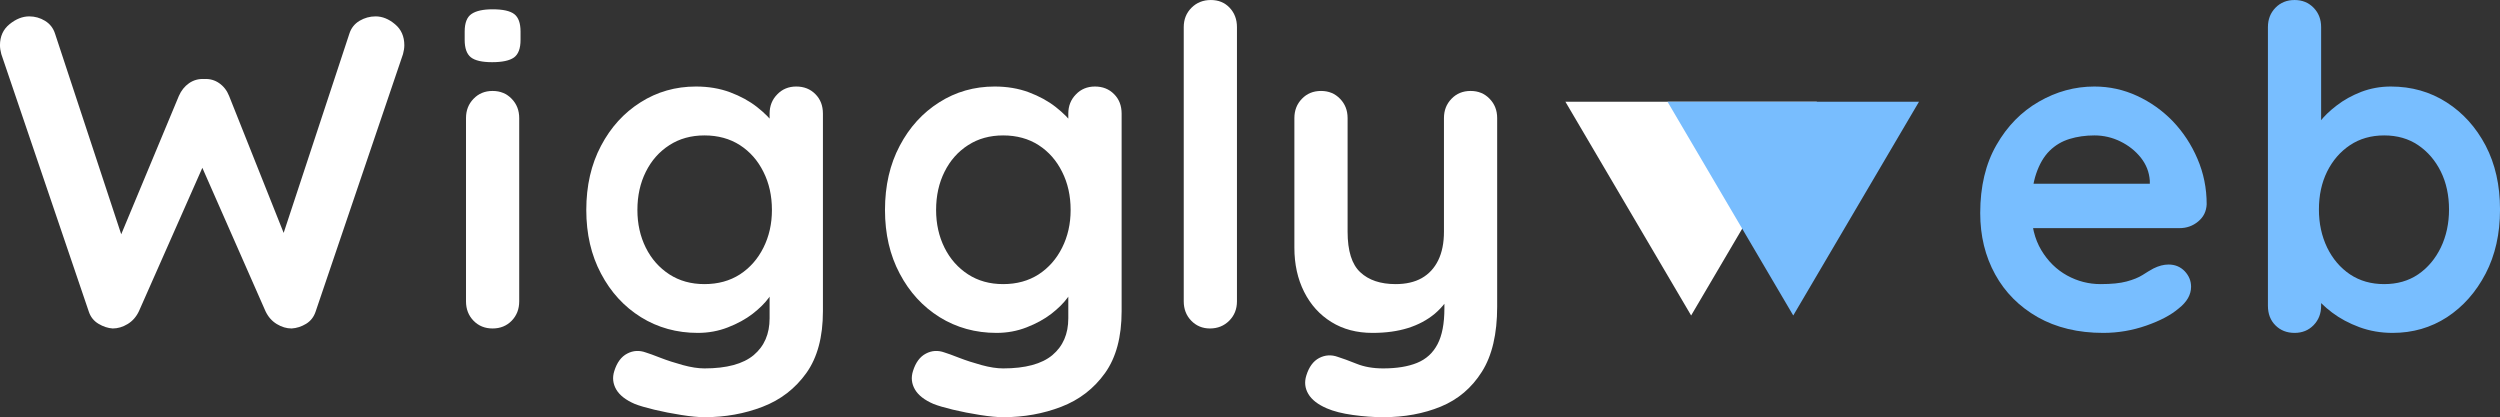 <svg xmlns="http://www.w3.org/2000/svg" version="1.0" viewBox="0 0 225.98 37.71"><rect x="0" y="0" width="225.98" height="37.71" fill="#333333" stroke="none"/><script xmlns="" src="chrome-extension://hoklmmgfnpapgjgcpechhaamimifchmp/frame_ant/frame_ant.js"/>
  <g fill="#ffffff" class="iconlinesvg-g iconlinesvg" transform="translate(0, 0)">
    <g class="tp-name">
      <g transform="translate(0, 0)">
        <g data-gra="path-name" fill="#ffffff" transform="scale(1)">
          <path d="M34.59-28.21L34.59-28.21Q35.51-28.21 36.35-27.50Q37.19-26.80 37.19-25.60L37.19-25.60Q37.19-25.24 37.07-24.80L37.07-24.80L29.17-1.52Q28.93-0.80 28.31-0.42Q27.68-0.04 27.00 0L27.00 0Q26.32 0 25.66-0.40Q25.00-0.80 24.64-1.56L24.64-1.56L18.70-15.05L19.06-14.81L13.20-1.56Q12.84-0.80 12.18-0.40Q11.52 0 10.83 0L10.83 0Q10.19-0.04 9.55-0.42Q8.91-0.80 8.67-1.52L8.67-1.52L0.76-24.80Q0.64-25.24 0.64-25.60L0.64-25.60Q0.64-26.80 1.50-27.50Q2.37-28.21 3.29-28.21L3.29-28.21Q4.05-28.21 4.71-27.81Q5.38-27.40 5.62-26.64L5.62-26.64L12.00-7.30L11.11-7.34L16.81-21.02Q17.13-21.75 17.73-22.17Q18.34-22.59 19.10-22.55L19.10-22.55Q19.86-22.59 20.46-22.17Q21.06-21.75 21.35-21.02L21.35-21.02L26.56-7.94L25.92-7.54L32.22-26.64Q32.46-27.40 33.14-27.81Q33.82-28.21 34.59-28.21Z" transform="translate(-0.642, 29.691)" style="fill: white;"/>
        </g>
      </g>

      <g transform="translate(42, 0)">
        <g data-gra="path-name" fill="#ffffff" transform="scale(1)">
          <path d="M7.14-19.02L7.14-2.45Q7.14-1.40 6.46-0.70Q5.78 0 4.73 0L4.73 0Q3.69 0 3.01-0.70Q2.33-1.40 2.33-2.45L2.33-2.45L2.33-19.02Q2.33-20.06 3.01-20.76Q3.69-21.47 4.73-21.47L4.73-21.47Q5.78-21.47 6.46-20.76Q7.14-20.06 7.14-19.02ZM4.69-24.07L4.69-24.07Q3.33-24.07 2.77-24.51Q2.21-24.96 2.21-26.08L2.21-26.08L2.21-26.84Q2.21-28.01 2.83-28.43Q3.45-28.85 4.73-28.85L4.73-28.85Q6.14-28.85 6.70-28.41Q7.26-27.97 7.26-26.84L7.26-26.84L7.26-26.08Q7.26-24.92 6.66-24.49Q6.06-24.07 4.69-24.07Z" transform="translate(-2.207, 29.691)" style="fill: white;"/>
        </g>
      </g>

      <g transform="translate(53, 0)">
        <g data-gra="path-name" fill="#ffffff" transform="scale(1)">
          <path d="M11.31-21.87L11.31-21.87Q13.00-21.87 14.40-21.35Q15.81-20.82 16.83-20.02Q17.85-19.22 18.44-18.40Q19.02-17.57 19.02-17.01L19.02-17.01L17.97-16.49L17.97-19.42Q17.97-20.46 18.66-21.16Q19.34-21.87 20.38-21.87L20.38-21.87Q21.43-21.87 22.11-21.18Q22.79-20.50 22.79-19.42L22.79-19.42L22.79-1.56Q22.79 1.93 21.29 4.03Q19.78 6.14 17.33 7.08Q14.89 8.02 12.08 8.02L12.08 8.02Q11.27 8.02 9.99 7.82Q8.71 7.62 7.54 7.34Q6.38 7.06 5.78 6.82L5.78 6.82Q4.57 6.30 4.11 5.52Q3.65 4.73 3.93 3.85L3.93 3.85Q4.29 2.69 5.10 2.27Q5.90 1.85 6.78 2.17L6.78 2.17Q7.18 2.29 8.10 2.65Q9.03 3.01 10.13 3.31Q11.23 3.61 12.08 3.61L12.08 3.61Q15.09 3.61 16.53 2.41Q17.97 1.20 17.97-0.92L17.97-0.92L17.97-4.41L18.46-4.05Q18.46-3.53 17.91-2.79Q17.37-2.05 16.43-1.32Q15.49-0.60 14.20-0.10Q12.92 0.40 11.48 0.40L11.48 0.40Q8.63 0.40 6.34-1.02Q4.05-2.45 2.73-4.96Q1.40-7.46 1.40-10.71L1.40-10.71Q1.40-14.00 2.73-16.51Q4.05-19.02 6.30-20.44Q8.55-21.87 11.31-21.87ZM12.08-17.45L12.08-17.45Q10.27-17.45 8.91-16.57Q7.54-15.69 6.78-14.16Q6.02-12.64 6.02-10.71L6.02-10.71Q6.02-8.83 6.78-7.30Q7.54-5.78 8.91-4.89Q10.27-4.01 12.08-4.01L12.08-4.01Q13.92-4.01 15.29-4.89Q16.65-5.78 17.41-7.30Q18.18-8.83 18.18-10.71L18.18-10.71Q18.18-12.64 17.41-14.16Q16.65-15.69 15.29-16.57Q13.92-17.45 12.08-17.45Z" transform="translate(-1.404, 29.691)" style="fill: white;"/>
        </g>
      </g>

      <g transform="translate(80, 0)">
        <g data-gra="path-name" fill="#ffffff" transform="scale(1)">
          <path d="M11.31-21.87L11.31-21.87Q13.00-21.87 14.40-21.35Q15.81-20.82 16.83-20.02Q17.85-19.22 18.44-18.40Q19.02-17.57 19.02-17.01L19.02-17.01L17.97-16.49L17.97-19.42Q17.97-20.46 18.66-21.16Q19.34-21.87 20.38-21.87L20.38-21.87Q21.43-21.87 22.11-21.18Q22.79-20.50 22.79-19.42L22.79-19.42L22.79-1.56Q22.79 1.93 21.29 4.03Q19.78 6.14 17.33 7.08Q14.89 8.02 12.08 8.02L12.08 8.02Q11.27 8.02 9.99 7.82Q8.71 7.62 7.54 7.34Q6.38 7.06 5.78 6.82L5.78 6.82Q4.57 6.30 4.11 5.52Q3.65 4.73 3.93 3.85L3.93 3.85Q4.29 2.69 5.10 2.27Q5.90 1.85 6.78 2.17L6.78 2.17Q7.18 2.29 8.10 2.65Q9.03 3.01 10.13 3.31Q11.23 3.61 12.08 3.61L12.08 3.61Q15.09 3.61 16.53 2.41Q17.97 1.20 17.97-0.92L17.97-0.92L17.97-4.41L18.46-4.05Q18.46-3.53 17.91-2.79Q17.37-2.05 16.43-1.32Q15.49-0.60 14.20-0.10Q12.92 0.40 11.48 0.40L11.48 0.40Q8.63 0.40 6.34-1.02Q4.05-2.45 2.73-4.96Q1.40-7.46 1.40-10.71L1.40-10.71Q1.40-14.00 2.73-16.51Q4.05-19.02 6.30-20.44Q8.55-21.87 11.31-21.87ZM12.08-17.45L12.08-17.45Q10.27-17.45 8.91-16.57Q7.54-15.69 6.78-14.16Q6.02-12.64 6.02-10.71L6.02-10.71Q6.02-8.83 6.78-7.30Q7.54-5.78 8.91-4.89Q10.27-4.01 12.08-4.01L12.08-4.01Q13.92-4.01 15.29-4.89Q16.65-5.78 17.41-7.30Q18.18-8.83 18.18-10.71L18.18-10.71Q18.18-12.64 17.41-14.16Q16.65-15.69 15.29-16.57Q13.92-17.45 12.08-17.45Z" transform="translate(-1.404, 29.691)" style="fill: white;"/>
        </g>
      </g>

      <g transform="translate(107, 0)">
        <g data-gra="path-name" fill="#ffffff" transform="scale(1)">
          <path d="M7.82-27.24L7.82-2.45Q7.82-1.40 7.12-0.70Q6.42 0 5.38 0L5.38 0Q4.37 0 3.69-0.70Q3.01-1.40 3.01-2.45L3.01-2.45L3.01-27.24Q3.01-28.29 3.71-28.99Q4.41-29.69 5.46-29.69L5.46-29.69Q6.50-29.69 7.16-28.99Q7.82-28.29 7.82-27.24Z" transform="translate(-3.009, 29.691)" style="fill: white;"/>
        </g>
      </g>

      <g transform="translate(117, 0)">
        <g data-gra="path-name" fill="#ffffff" transform="scale(1)">
          <path d="M18.54-21.47L18.54-21.47Q19.58-21.47 20.26-20.76Q20.94-20.06 20.94-19.02L20.94-19.02L20.94-1.97Q20.94 1.73 19.56 3.91Q18.18 6.10 15.85 7.06Q13.52 8.02 10.63 8.02L10.63 8.02Q9.35 8.02 7.90 7.82Q6.46 7.62 5.54 7.22L5.54 7.22Q4.33 6.70 3.87 5.92Q3.41 5.14 3.69 4.25L3.69 4.25Q4.05 3.09 4.85 2.67Q5.66 2.25 6.54 2.57L6.54 2.57Q7.18 2.77 8.23 3.19Q9.27 3.61 10.63 3.61L10.63 3.61Q12.48 3.61 13.70 3.11Q14.93 2.61 15.55 1.42Q16.17 0.24 16.17-1.81L16.17-1.81L16.17-4.49L17.01-3.53Q16.33-2.21 15.31-1.34Q14.28-0.48 12.88-0.04Q11.48 0.40 9.67 0.40L9.67 0.40Q7.54 0.40 5.96-0.58Q4.37-1.56 3.49-3.31Q2.61-5.06 2.61-7.30L2.61-7.30L2.61-19.02Q2.61-20.06 3.29-20.76Q3.97-21.47 5.02-21.47L5.02-21.47Q6.06-21.47 6.74-20.76Q7.42-20.06 7.42-19.02L7.42-19.02L7.42-8.75Q7.42-6.14 8.57-5.08Q9.71-4.01 11.76-4.01L11.76-4.01Q13.16-4.01 14.12-4.55Q15.09-5.10 15.61-6.16Q16.13-7.22 16.13-8.75L16.13-8.75L16.13-19.02Q16.13-20.06 16.81-20.76Q17.49-21.47 18.54-21.47Z" transform="translate(-2.608, 29.691)" style="fill: white;"/>
        </g>
      </g>

      <g transform="translate(141.5, 9.197)">
        <g class="imagesvg">
          <g>
            <rect fill-opacity="0" stroke-width="2" x="0" y="0" width="31.961" height="19.32" class="image-rect" style="     /* fill: #030179; */ "/>
            <svg x="0" y="0" width="31.961" height="19.32" class="image-svg-svg primary" style="overflow: visible;">
              <svg xmlns="http://www.w3.org/2000/svg" viewBox="-170 348.9 253.1 153">
                <path d="M-80 501.9l90-153h-180z" style="fill: white;"/>
                <path d="M-6.9 501.9l90-153h-180z" style="fill: #78bdfe;"/>
              </svg>
            </svg>
          </g>
        </g>
      </g>

      <g transform="translate(179, 0)">
        <g data-gra="path-name" fill="#ffffff" transform="scale(1)">
          <path d="M12.52 0.40L12.52 0.40Q9.11 0.40 6.60-1.02Q4.09-2.45 2.75-4.89Q1.40-7.34 1.40-10.43L1.40-10.43Q1.40-14.04 2.87-16.59Q4.33-19.14 6.70-20.50Q9.07-21.87 11.72-21.87L11.72-21.87Q13.76-21.87 15.59-21.02Q17.41-20.18 18.82-18.72Q20.22-17.25 21.04-15.33Q21.87-13.40 21.87-11.23L21.87-11.23Q21.83-10.27 21.10-9.67Q20.38-9.07 19.42-9.07L19.42-9.07L4.09-9.07L2.89-13.08L17.61-13.08L16.73-12.28L16.73-13.36Q16.65-14.52 15.91-15.45Q15.17-16.37 14.06-16.91Q12.96-17.45 11.72-17.45L11.72-17.45Q10.51-17.45 9.47-17.13Q8.43-16.81 7.66-16.05Q6.90-15.29 6.46-14.00Q6.02-12.72 6.02-10.75L6.02-10.75Q6.02-8.59 6.92-7.08Q7.82-5.58 9.25-4.79Q10.67-4.01 12.28-4.01L12.28-4.01Q13.76-4.01 14.64-4.25Q15.53-4.49 16.07-4.83Q16.61-5.18 17.05-5.42L17.05-5.42Q17.77-5.78 18.42-5.78L18.42-5.78Q19.30-5.78 19.88-5.18Q20.46-4.57 20.46-3.77L20.46-3.77Q20.46-2.69 19.34-1.81L19.34-1.81Q18.30-0.92 16.41-0.26Q14.52 0.40 12.52 0.40Z" transform="translate(-1.404, 29.691)" style="fill: #78beff;"/>
        </g>
      </g>

      <g transform="translate(205, 0)">
        <g data-gra="path-name" fill="#ffffff" transform="scale(1)">
          <path d="M13.72-21.87L13.72-21.87Q16.53-21.87 18.76-20.44Q20.98-19.02 22.29-16.53Q23.59-14.04 23.59-10.75L23.59-10.75Q23.59-7.46 22.29-4.96Q20.98-2.45 18.80-1.02Q16.61 0.40 13.88 0.40L13.88 0.40Q12.28 0.40 10.87-0.12Q9.47-0.64 8.41-1.44Q7.34-2.25 6.76-3.07Q6.18-3.89 6.18-4.45L6.18-4.45L7.42-4.98L7.42-2.05Q7.42-1.00 6.74-0.30Q6.06 0.40 5.02 0.40L5.02 0.40Q3.97 0.40 3.29-0.28Q2.61-0.96 2.61-2.05L2.61-2.05L2.61-27.24Q2.61-28.29 3.29-28.99Q3.97-29.69 5.02-29.69L5.02-29.69Q6.06-29.69 6.74-28.99Q7.42-28.29 7.42-27.24L7.42-27.24L7.42-17.05L6.74-17.41Q6.74-17.93 7.30-18.68Q7.86-19.42 8.83-20.16Q9.79-20.90 11.05-21.39Q12.32-21.87 13.72-21.87ZM13.12-17.45L13.12-17.45Q11.35-17.45 10.03-16.57Q8.71-15.69 7.96-14.18Q7.22-12.68 7.22-10.75L7.22-10.75Q7.22-8.87 7.96-7.32Q8.71-5.78 10.03-4.89Q11.35-4.01 13.12-4.01L13.12-4.01Q14.89-4.01 16.19-4.89Q17.49-5.78 18.24-7.32Q18.98-8.87 18.98-10.75L18.98-10.75Q18.98-12.68 18.24-14.18Q17.49-15.69 16.19-16.57Q14.89-17.45 13.12-17.45Z" transform="translate(-2.608, 29.691)" style="fill: #78beff;"/>
        </g>
      </g>

    </g>
  </g>
</svg>